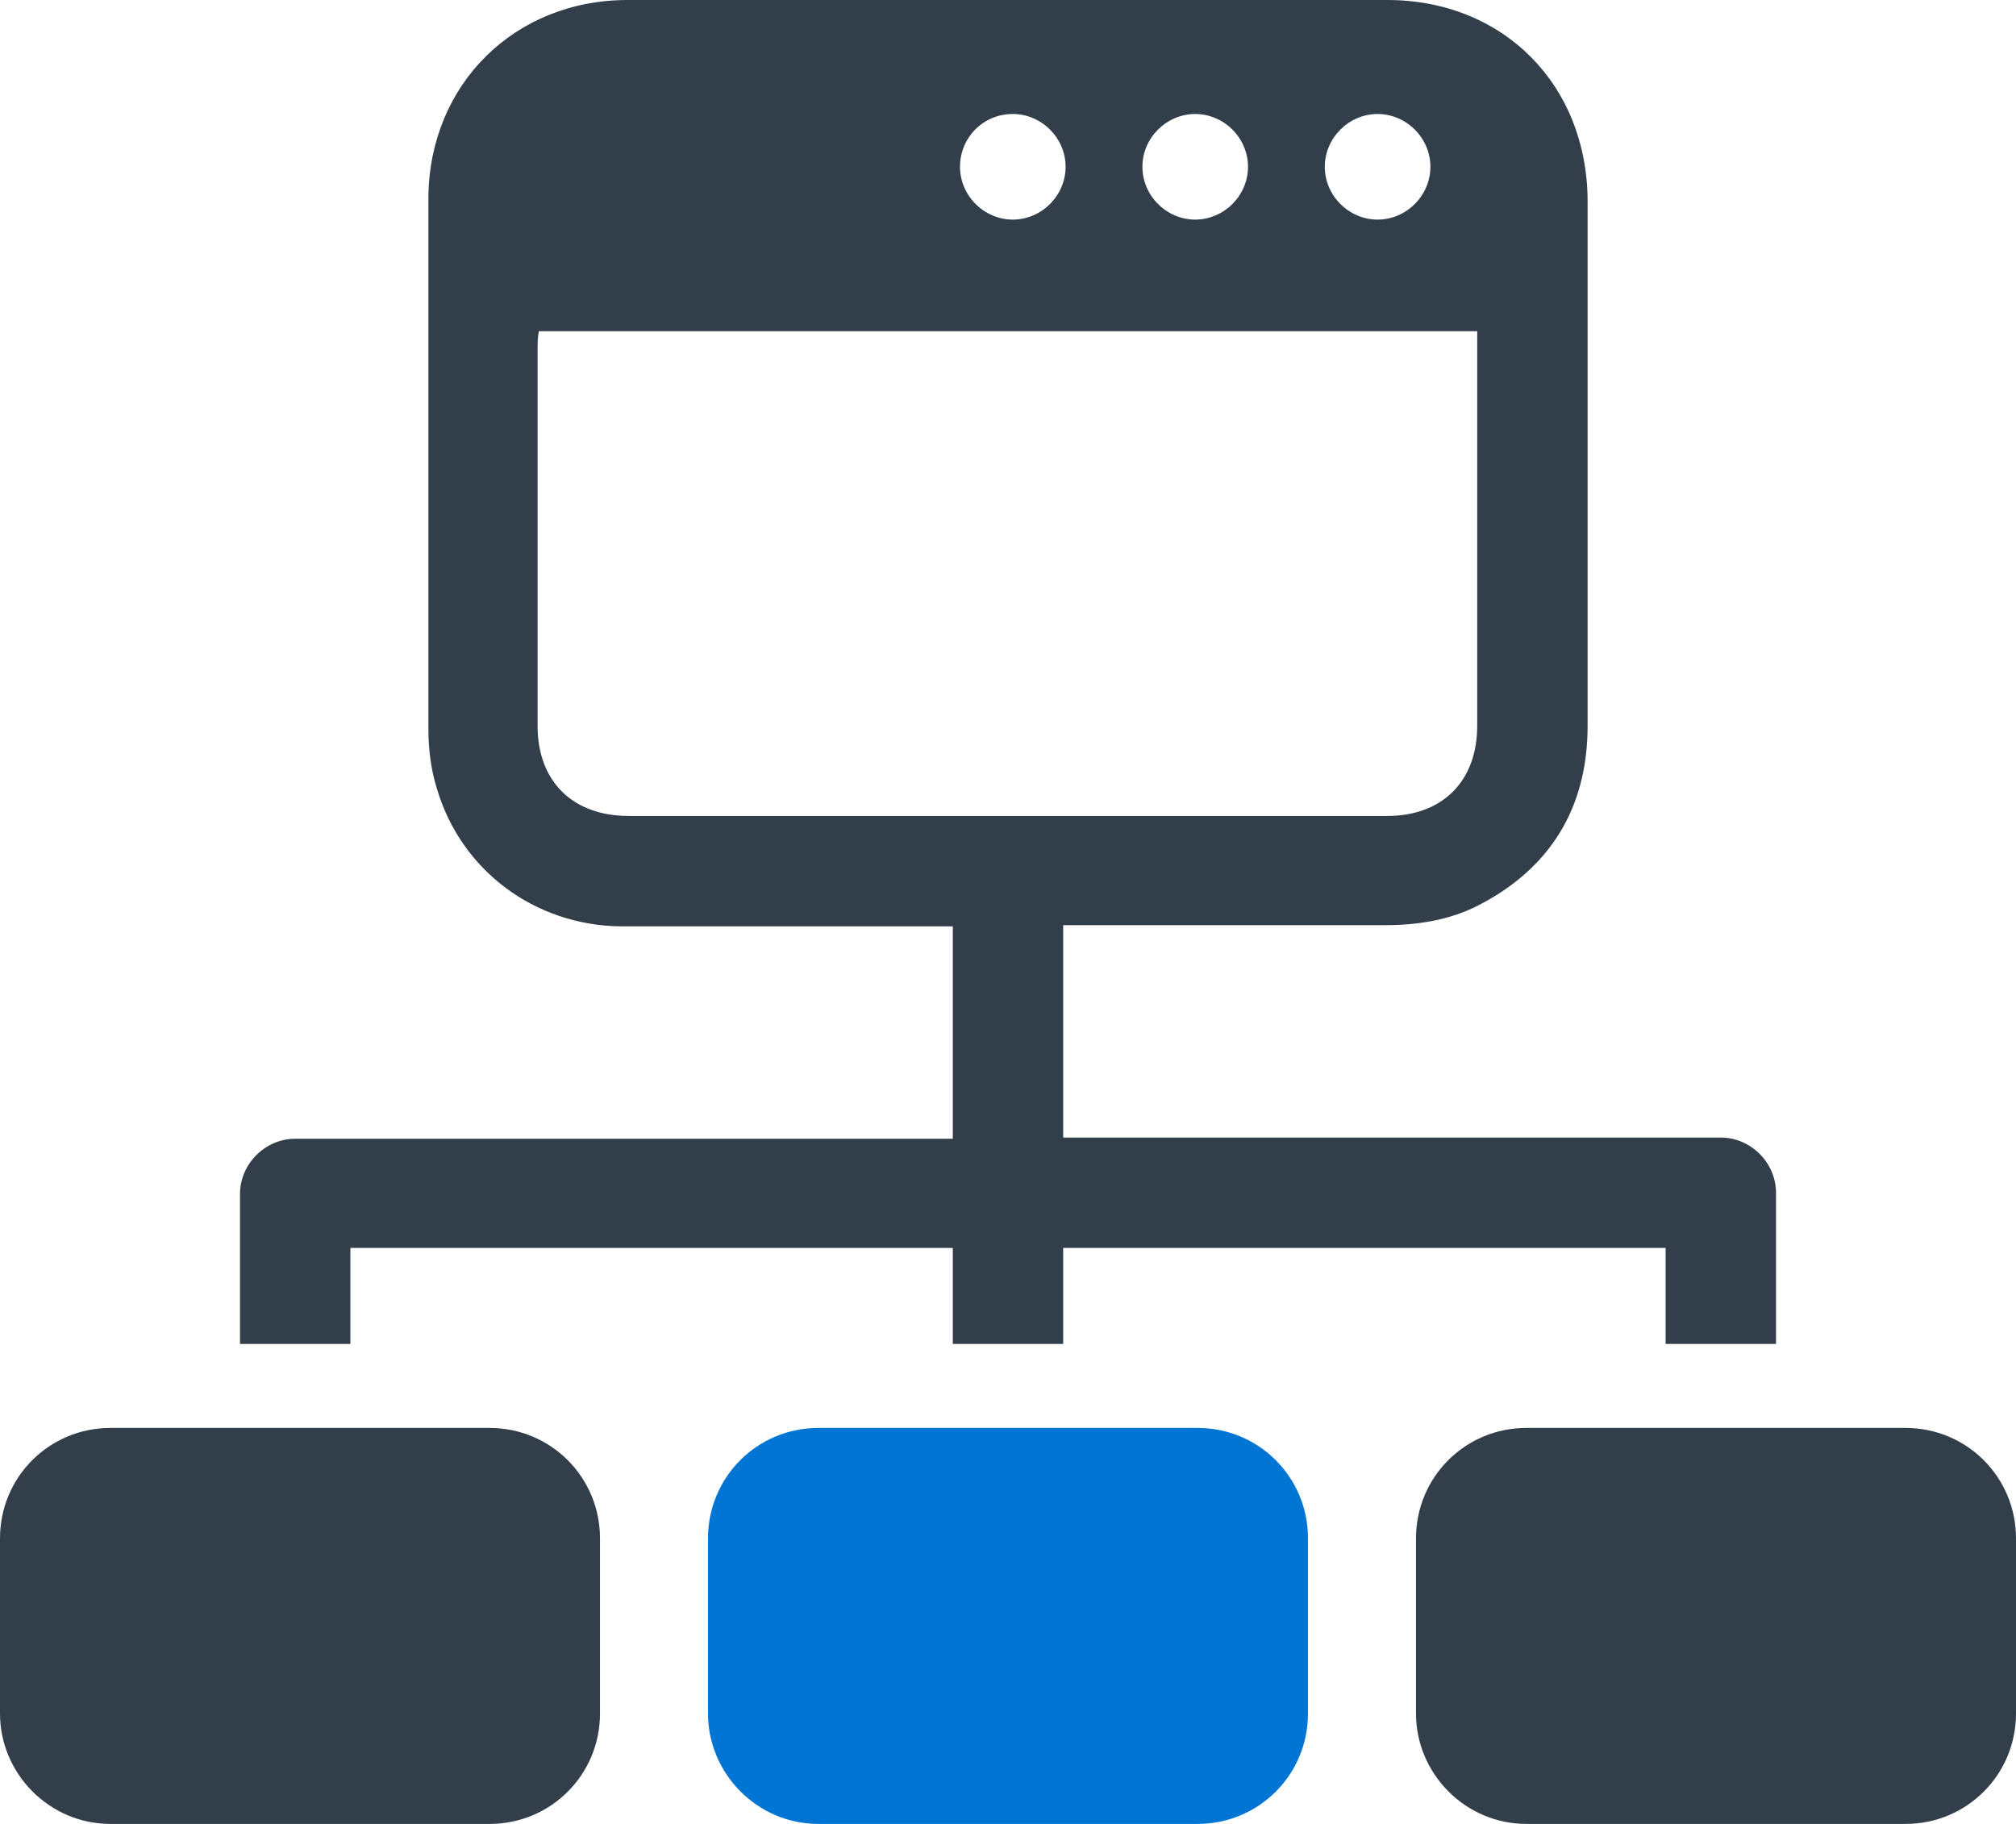 <?xml version="1.0" encoding="utf-8"?>
<!-- Generator: Adobe Illustrator 19.0.0, SVG Export Plug-In . SVG Version: 6.00 Build 0)  -->
<svg version="1.1" id="Layer_1" xmlns="http://www.w3.org/2000/svg" xmlns:xlink="http://www.w3.org/1999/xlink" x="0px" y="0px"
	 viewBox="-278 259 168 152" style="enable-background:new -278 259 168 152;" xml:space="preserve">
<style type="text/css">
	.st0{fill:#323F4B;}
	.st1{fill:#0075D3;}
</style>
<title>@2x001-browser</title>
<desc>Created with Sketch.</desc>
<g id="icons">
	<g id="_x2D_----" transform="translate(-6, -13)">
		<g id="_x30_01-browser" transform="translate(6, 13)">
			<path id="Path" class="st0" d="M-119.2,378h-11.2h-9.2h-11.2c-5.1,0-9.2,4.1-9.2,9.2v14.6c0,5,4.1,9.2,9.2,9.2h31.6
				c5.1,0,9.2-4.1,9.2-9.2v-14.6C-110,382.1-114.1,378-119.2,378z"/>
			<path id="Path_1_" class="st0" d="M-237.2,378h-11.2h-9.2h-11.2c-5.1,0-9.2,4.1-9.2,9.2v14.6c0,5,4.1,9.2,9.2,9.2h31.6
				c5.1,0,9.2-4.1,9.2-9.2v-14.6C-228,382.1-232.1,378-237.2,378z"/>
			<path id="Shape" class="st0" d="M-248.8,363h50.2v8h9.2v-8h50.2v8h9.2v-12.6c0-2.5-2.1-4.6-4.6-4.6h-54.8v-17.7
				c8.9,0,17.8,0,26.8,0c2.7,0,5.3-0.4,7.7-1.6c6.1-3.1,9.2-8.2,9.2-15c0-5.6,0-11.2,0-16.7c0-9,0-18,0-27c0-9.7-7-16.8-16.7-16.8
				c-15.6,0-31.2,0-46.8,0c-5.5,0-11,0-16.5,0c-9.4,0-16.5,7-16.6,16.4c0,9.1,0,18.3,0,27.4c0,5.6,0,11.3,0,16.9
				c0,1.7,0.2,3.4,0.7,5c2,6.8,8.1,11.4,15.3,11.5c5.6,0,11.3,0,17,0c3.6,0,7.1,0,10.7,0v17.7h-54.8c-2.5,0-4.6,2.1-4.6,4.6V371h9.2
				L-248.8,363L-248.8,363z M-163.2,268.5c2.4,0,4.4,2,4.4,4.4s-2,4.4-4.4,4.4s-4.4-2-4.4-4.4S-165.6,268.5-163.2,268.5z
				 M-178.4,268.5c2.4,0,4.4,2,4.4,4.4s-2,4.4-4.4,4.4c-2.4,0-4.4-2-4.4-4.4S-180.8,268.5-178.4,268.5z M-193.6,268.5
				c2.4,0,4.4,2,4.4,4.4s-2,4.4-4.4,4.4c-2.4,0-4.4-2-4.4-4.4S-196.1,268.5-193.6,268.5z M-209.3,327c-5.4,0-10.9,0-16.3,0
				c-4.7,0-7.6-2.9-7.6-7.5c0-5.6,0-11.1,0-16.7c0-4.9,0-9.8,0-14.8c0-0.4,0-0.8,0.1-1.4c7.9,0,15.9,0,23.8,0c18.1,0,36.3,0,54.4,0
				c0,0.6,0,1,0,1.6c0,3.3,0,6.6,0,9.9c0,7.1,0,14.3,0,21.4c0,4.6-2.9,7.5-7.5,7.5C-178,327-193.6,327-209.3,327z"/>
			<path id="Path_2_" class="st1" d="M-178.2,378h-11.2h-9.2h-11.2c-5.1,0-9.2,4.1-9.2,9.2v14.6c0,5,4.1,9.2,9.2,9.2h31.6
				c5.1,0,9.2-4.1,9.2-9.2v-14.6C-169,382.1-173.1,378-178.2,378z"/>
		</g>
	</g>
</g>
</svg>
